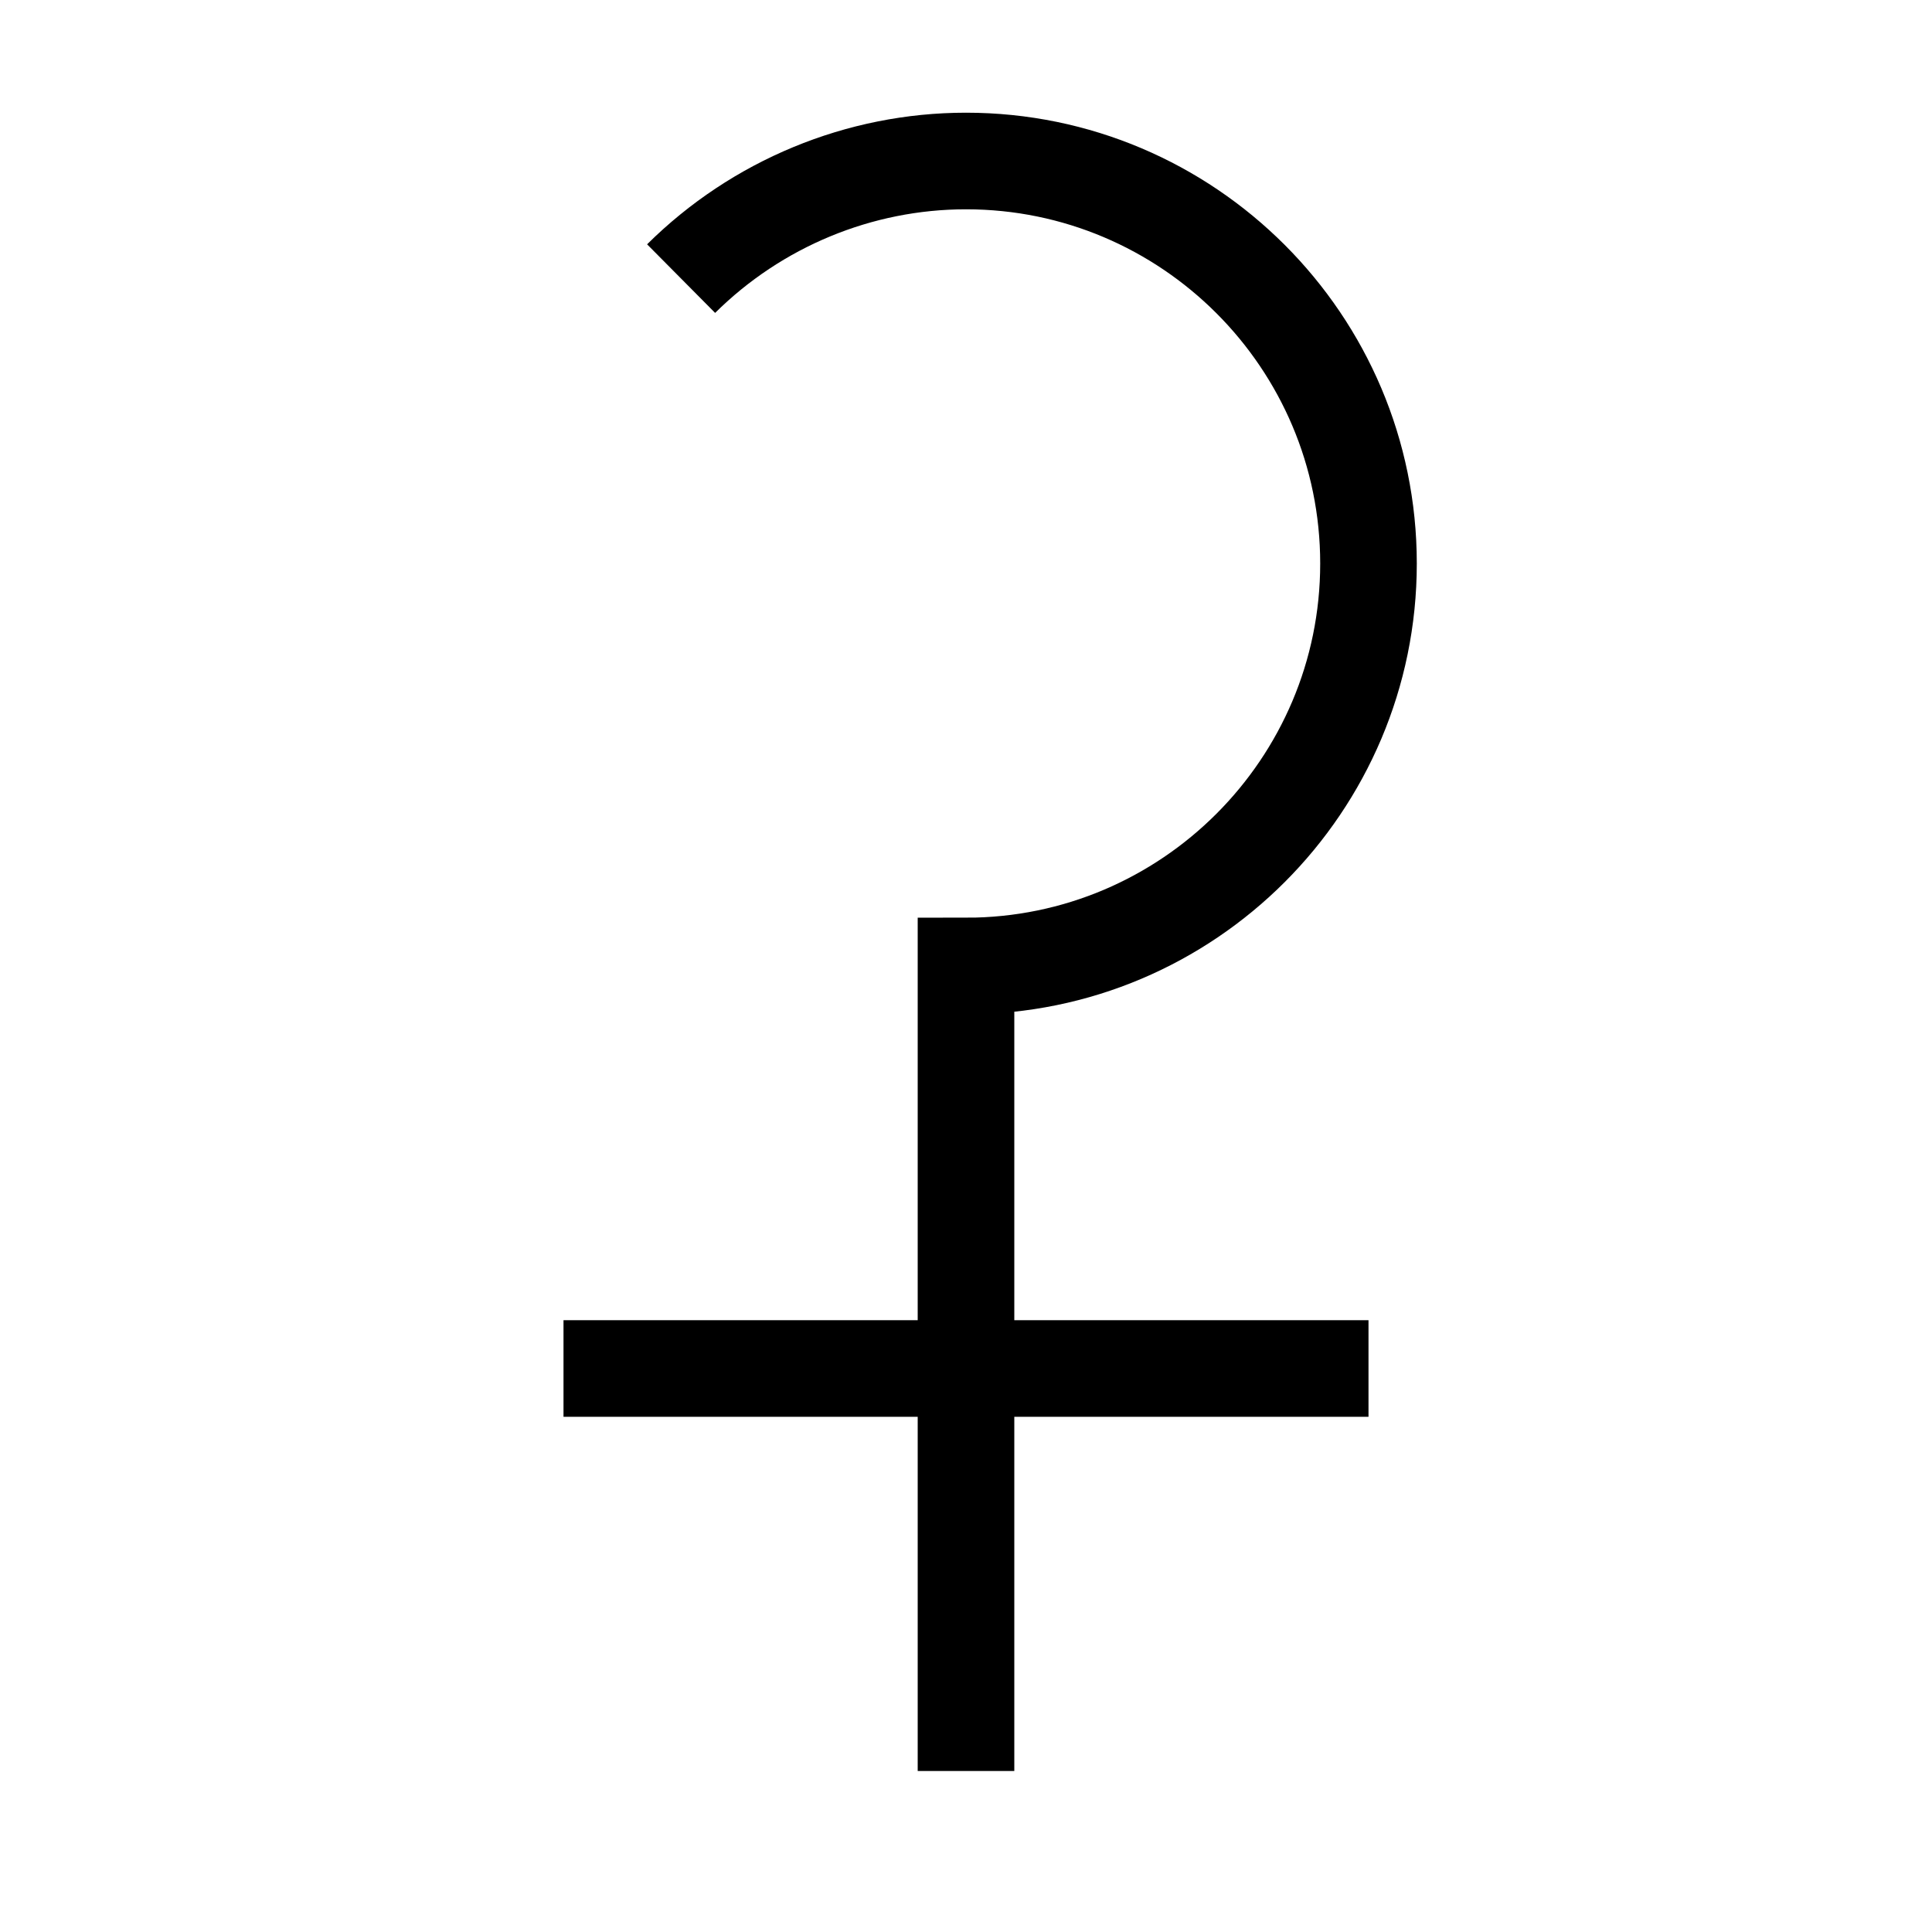<?xml version="1.0" encoding="UTF-8"?>
<svg xmlns="http://www.w3.org/2000/svg" xmlns:xlink="http://www.w3.org/1999/xlink" width="12pt" height="12pt" viewBox="0 0 12 12" version="1.1">
<g id="surface1">
<path style="fill:none;stroke-width:6;stroke-linecap:butt;stroke-linejoin:miter;stroke:rgb(0%,0%,0%);stroke-opacity:1;stroke-miterlimit:10;" d="M 42.305 102.695 C 46.992 107.344 53.359 110 60 110 C 73.789 110 85 98.789 85 85 C 85 71.211 73.789 60 60 60 L 60 10 " transform="matrix(0.1,0,0,-0.1,0,12)"/>
<path style="fill:none;stroke-width:6;stroke-linecap:butt;stroke-linejoin:miter;stroke:rgb(0%,0%,0%);stroke-opacity:1;stroke-miterlimit:10;" d="M 35 35 L 85 35 " transform="matrix(0.1,0,0,-0.1,0,12)"/>
</g>
</svg>
